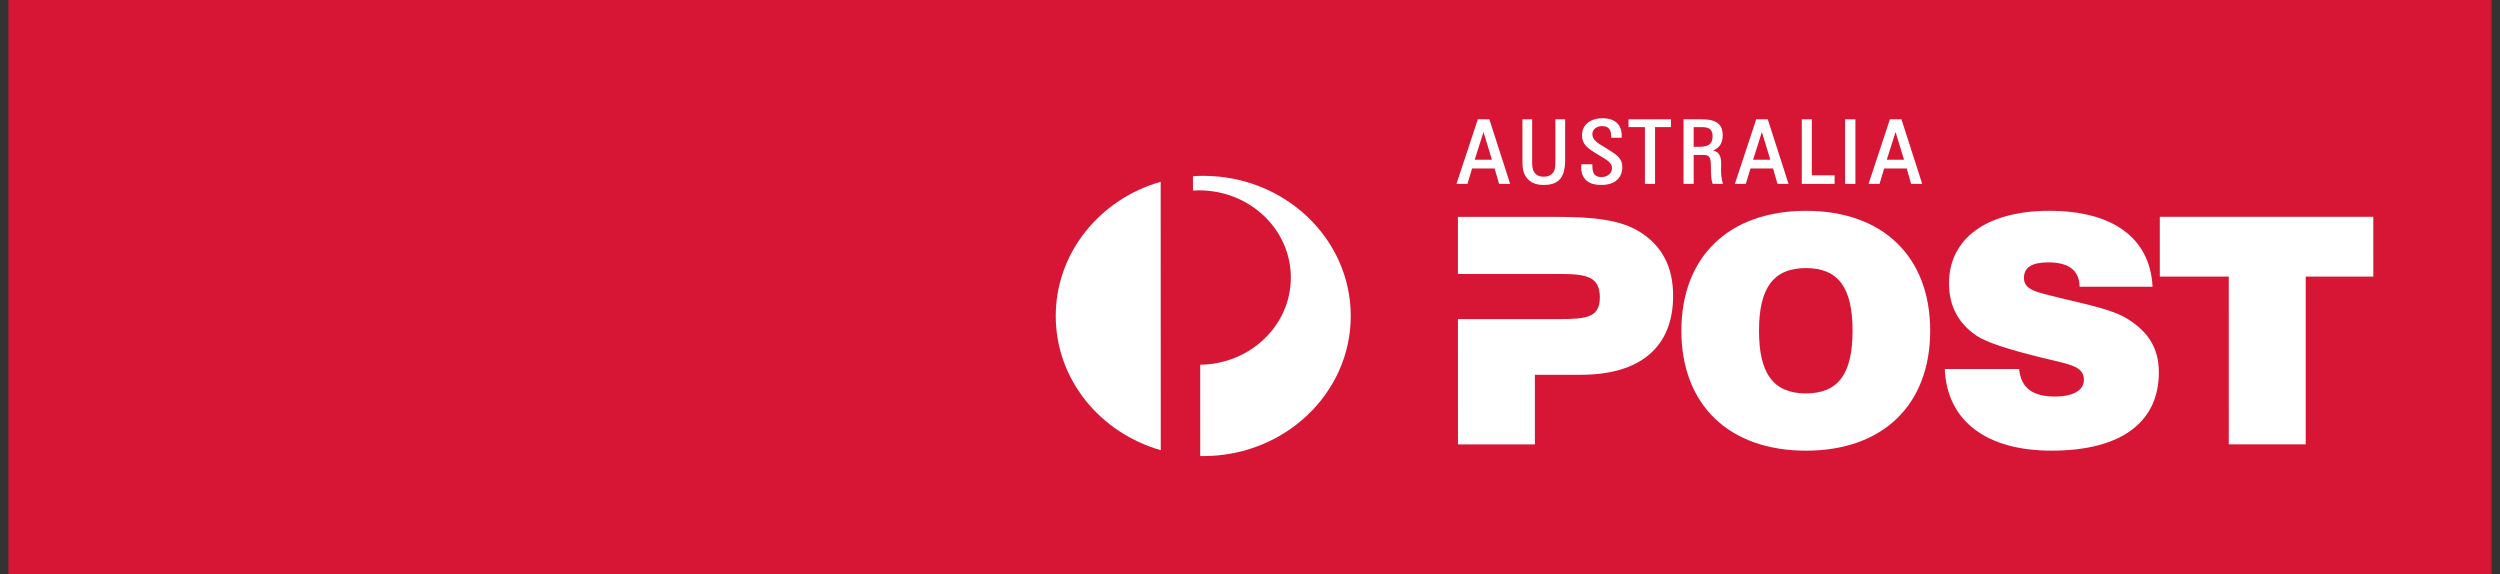 <svg width="148" height="34" viewBox="0 0 148 34" fill="none" xmlns="http://www.w3.org/2000/svg">
<rect x="0" y="0" width="148" height="34" fill="#333333" stroke="none"/>
<g clip-path="url(#clip0_129_9094)">
<g clip-path="url(#clip1_129_9094)">
<path d="M147.5 0H-0.5V34H147.5V0Z" fill="#D71635"/>
<path d="M92.325 18.889C93.942 18.889 94.711 18.786 94.71 17.605C94.71 16.369 93.921 16.219 92.325 16.219L86.309 16.222V12.839H92.145C94.336 12.838 95.931 13.006 97.095 13.738C98.417 14.58 99.048 15.817 99.048 17.521C99.048 20.518 97.135 22.186 93.586 22.187H90.866V26.308L86.312 26.309L86.31 18.889H92.325Z" fill="white"/>
<path d="M106.913 23.29C108.844 23.289 109.672 22.109 109.672 19.579C109.672 17.051 108.844 15.87 106.912 15.871C104.98 15.871 104.133 17.052 104.133 19.581C104.133 22.109 104.982 23.29 106.913 23.29ZM106.912 12.481C111.466 12.48 114.267 15.196 114.267 19.579C114.268 23.963 111.468 26.679 106.914 26.68C102.358 26.68 99.539 23.964 99.537 19.581C99.537 15.197 102.355 12.481 106.912 12.481Z" fill="white"/>
<path d="M119.53 21.845C119.648 23.026 120.409 23.475 121.653 23.475C122.757 23.475 123.368 23.082 123.368 22.501C123.368 21.658 122.54 21.584 120.863 21.172C118.891 20.685 117.61 20.272 117.019 19.879C115.913 19.13 115.381 18.099 115.381 16.77C115.38 14.166 117.549 12.48 121.334 12.48C125.003 12.479 127.285 14.042 127.431 16.974L123.112 16.975C123.101 15.924 122.36 15.532 121.256 15.532C120.291 15.533 119.817 15.833 119.817 16.451C119.817 17.163 120.547 17.294 121.926 17.631C123.681 18.062 125.082 18.323 125.989 18.904C127.231 19.69 127.803 20.665 127.803 22.051C127.805 24.973 125.595 26.679 121.455 26.679C117.648 26.68 115.269 24.968 115.13 21.846L119.53 21.845Z" fill="white"/>
<path d="M131.943 16.374L127.861 16.375V12.834L140.499 12.833L140.5 16.374H136.497L136.498 26.303H131.944L131.943 16.374Z" fill="white"/>
<path d="M68.712 10.761C65.117 11.789 62.499 14.957 62.5 18.708C62.501 22.457 65.121 25.624 68.717 26.65L68.712 10.761Z" fill="white"/>
<path d="M71.23 10.409C71.025 10.409 70.824 10.417 70.623 10.43L70.624 11.281C70.741 11.274 70.864 11.269 70.983 11.269C73.984 11.268 76.417 13.579 76.418 16.429C76.419 19.258 74.022 21.557 71.051 21.591L71.053 26.998C71.114 26.998 71.174 27 71.235 27C76.057 26.998 79.965 23.283 79.965 18.702C79.961 14.121 76.051 10.408 71.23 10.409Z" fill="white"/>
<path fill-rule="evenodd" clip-rule="evenodd" d="M87.822 7.817L87.301 9.457H88.324L87.822 7.817ZM87.146 9.975L86.873 10.886H86.223L87.487 7.062H88.17L89.4 10.886H88.745L88.482 9.975H87.146Z" fill="white"/>
<path d="M90.129 7.062V9.364V9.474C90.129 9.895 90.147 10.217 90.368 10.51C90.598 10.812 90.912 10.948 91.391 10.948C91.799 10.948 92.096 10.854 92.296 10.663C92.543 10.429 92.657 10.043 92.657 9.447V7.062H92.078V9.443V9.525C92.078 9.816 92.072 10.018 91.975 10.171C91.853 10.366 91.661 10.46 91.391 10.46C91.12 10.46 90.936 10.369 90.812 10.171C90.71 10.012 90.703 9.81 90.703 9.52V9.443V7.062H90.129Z" fill="white"/>
<path d="M93.611 9.765C93.611 9.785 93.609 9.805 93.609 9.823C93.606 9.842 93.605 9.86 93.605 9.879C93.605 10.22 93.701 10.484 93.89 10.663C94.088 10.852 94.393 10.948 94.796 10.948C95.209 10.948 95.53 10.844 95.746 10.637C95.942 10.451 96.041 10.195 96.041 9.874C96.041 9.402 95.73 9.173 95.255 8.88L95.035 8.744C94.539 8.444 94.267 8.278 94.267 7.938C94.267 7.819 94.316 7.707 94.405 7.622C94.511 7.522 94.666 7.466 94.839 7.466C95.011 7.466 95.142 7.509 95.23 7.593C95.33 7.689 95.381 7.838 95.381 8.037V8.115V8.153H95.421H95.963H96.004V8.115V8.021C96.004 7.704 95.91 7.456 95.726 7.28C95.53 7.094 95.24 7 94.864 7C94.141 7 93.656 7.4 93.656 7.995C93.656 8.551 93.965 8.765 94.557 9.125L94.718 9.222C95.162 9.486 95.431 9.646 95.431 9.947C95.431 10.257 95.17 10.481 94.807 10.481C94.635 10.481 94.508 10.443 94.424 10.361C94.319 10.261 94.268 10.088 94.268 9.832V9.765V9.726H94.227H93.653H93.612L93.611 9.765Z" fill="white"/>
<path fill-rule="evenodd" clip-rule="evenodd" d="M97.979 7.524V10.886H97.379V7.524H96.409V7.062H98.92V7.524H97.979Z" fill="white"/>
<path fill-rule="evenodd" clip-rule="evenodd" d="M101.248 7.662C101.154 7.573 101.007 7.528 100.811 7.528H100.266V8.691H100.608C101.16 8.691 101.385 8.509 101.385 8.063C101.385 7.883 101.339 7.749 101.248 7.662ZM101.417 8.906C101.805 9.002 101.893 9.295 101.893 9.702C101.893 9.78 101.89 9.852 101.89 9.92C101.888 9.977 101.886 10.032 101.886 10.082C101.886 10.363 101.921 10.61 101.989 10.837L102.004 10.886H101.951H101.414H101.385L101.377 10.858C101.294 10.601 101.291 10.314 101.288 10.011C101.286 9.907 101.286 9.799 101.281 9.687C101.269 9.298 101.166 9.172 100.851 9.172H100.266V10.846V10.885H100.225H99.705H99.665V10.846V7.1V7.062H99.705H100.74C101.221 7.062 101.551 7.153 101.748 7.341C101.908 7.493 101.984 7.709 101.984 8C101.984 8.46 101.799 8.756 101.417 8.906Z" fill="white"/>
<path fill-rule="evenodd" clip-rule="evenodd" d="M104.303 7.817L103.783 9.457H104.804L104.303 7.817ZM104.964 9.975H103.627L103.353 10.886H102.704L103.968 7.062H104.651L105.882 10.886H105.227L104.964 9.975Z" fill="white"/>
<path fill-rule="evenodd" clip-rule="evenodd" d="M107.26 10.377V7.062H106.667V10.886H108.609V10.377H107.26Z" fill="white"/>
<path d="M109.267 10.886H109.798H109.84V10.847V7.1V7.062H109.798H109.267H109.228V7.1V10.847V10.886H109.267Z" fill="white"/>
<path fill-rule="evenodd" clip-rule="evenodd" d="M112.218 7.817L111.697 9.457H112.719L112.218 7.817ZM112.879 9.975H111.542L111.268 10.886H110.619L111.882 7.062H112.566L113.795 10.886H113.14L112.879 9.975Z" fill="white"/>
</g>
</g>
<defs>
<clipPath id="clip0_129_9094">
<rect width="147" height="34" fill="white" transform="translate(0.5)"/>
</clipPath>
<clipPath id="clip1_129_9094">
<rect width="147" height="34" fill="white" transform="translate(0.5)"/>
</clipPath>
</defs>
</svg>

